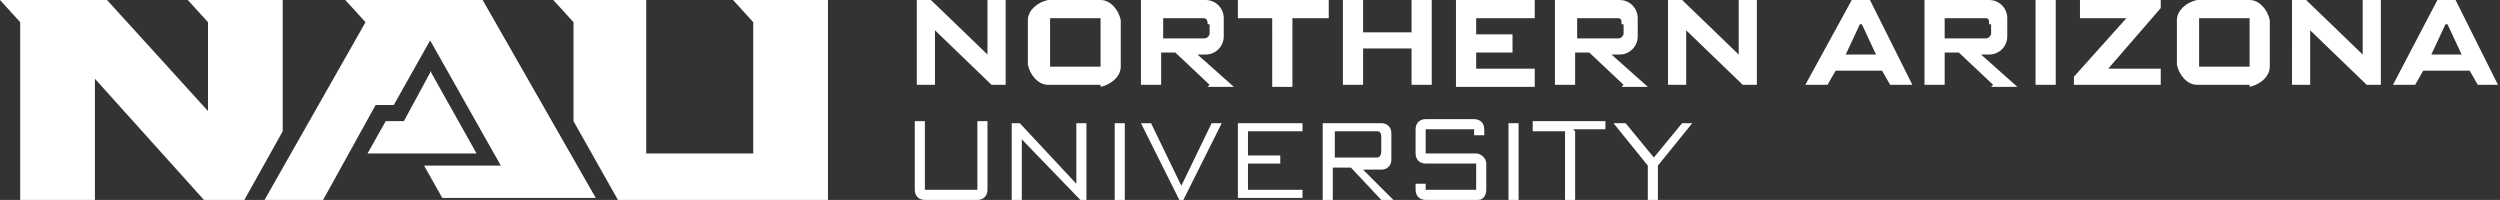 <?xml version="1.0" encoding="UTF-8"?> <svg xmlns="http://www.w3.org/2000/svg" xmlns:xlink="http://www.w3.org/1999/xlink" version="1.1" viewBox="0 0 123.8 9.9"><rect x="0" y="0" width="123.8" height="9.9" fill="#333333" stroke="none"/><defs><style> .cls-1 { fill: none; } .cls-2 { fill: #fff; } .cls-3 { clip-path: url(#clippath); } </style><clipPath id="clippath"><rect class="cls-1" width="123.8" height="9.9"></rect></clipPath></defs><g><g id="Layer_1"><g class="cls-3"><g id="Group_394"><path id="Path_393" class="cls-2" d="M48.4,9.9h-2.6c-.3,0-.5-.2-.5-.5,0,0,0,0,0,0v-3.4h.5v3.4h2.6v-3.4h.5v3.4c0,.3-.2.5-.5.5M53.5,9.9l-2.9-3v3h-.5v-3.8h.4l2.8,3v-3h.5v3.8h-.4ZM55.2,6.1h.5v3.8h-.5v-3.8ZM58.7,9.9h-.3l-1.9-3.8h.5l1.5,3.1,1.5-3.1h.5l-1.9,3.8ZM61.3,9.9v-3.8h3.2v.4h-2.7v1.2h1.6v.4h-1.6v1.3h2.7v.4h-3.2ZM68.4,9.9l-1.5-1.6h-.9v1.6h-.5v-3.8h2.9c.3,0,.5.2.5.5v1.3c0,.3-.2.5-.5.5,0,0,0,0,0,0h-.9l1.6,1.6h-.7ZM68.4,6.8c0-.1,0-.3-.2-.3h-2.1v1.3h2.1c.1,0,.2-.1.2-.3,0,0,0,0,0,0v-.8ZM73.1,9.9h-2.5c-.3,0-.5-.2-.5-.5v-.3h.5c0-.1,0,.3,0,.3h2.5v-1.3h-2.5c-.3,0-.5-.2-.5-.5v-1.2c0-.3.2-.5.5-.5h2.4c.3,0,.5.2.5.5v.3h-.5c0,.1,0-.3,0-.3h-2.4v1.2h2.5c.2,0,.5.2.5.5v1.3c0,.2-.1.5-.4.5,0,0,0,0,0,0M74.7,6.1h.5v3.8h-.5v-3.8ZM78,6.5v3.4h-.5v-3.4h-1.6v-.5h3.6v.4h-1.6ZM82.1,8.2v1.7h-.5v-1.7l-1.7-2.1h.6l1.4,1.7,1.4-1.7h.5l-1.7,2.1ZM49.1,4.2l-2.8-2.7v2.7h-.9V0h.7l2.8,2.7V0h.9v4.2h-.7,0ZM54.5,4.2h-2.6c-.5,0-.9-.5-1-1V1c0-.5.5-.9,1-1h2.6c.5,0,.9.5,1,1v2.3c0,.5-.5.9-1,1M54.5.9h-2.5v2.4h2.5V.9ZM59.9,4.2l-1.7-1.6h-.7v1.6h-1V0h3.2c.5,0,.9.4.9.9v.9c0,.5-.4.9-.9.9h-.4l1.8,1.6h-1.3,0ZM59.8,1.2c0-.1,0-.3-.2-.3h-2v1h2c.1,0,.2,0,.3-.2v-.5ZM64,.9v3.4h-1V.9h-1.7v-.9h4.5v.9h-1.8ZM69.9,4.2v-1.8h-2.4v1.8h-1V0h1v1.6h2.4V0h1v4.2h-1,0ZM72.1,4.2V0h3.9v.9h-2.9v.8h1.8v.9h-1.8v.8h2.9v.9h-3.9,0ZM80.4,4.2l-1.7-1.6h-.7v1.6h-1V0h3.2c.5,0,.9.4.9.9v.9c0,.5-.4.9-.9.9h-.4l1.8,1.6h-1.3ZM80.3,1.2c0-.2,0-.3-.2-.3,0,0,0,0,0,0h-2v1h2c.1,0,.2,0,.3-.2v-.5h0ZM86.3,4.2l-2.8-2.7v2.7h-.9V0h.7l2.8,2.7V0h.9v4.2h-.7ZM93.6,4.2l-.4-.7h-2.3l-.4.7h-1.1L91.7,0h.9l2.1,4.2h-1.1ZM92.1,1.2l-.7,1.5h1.5l-.7-1.5ZM98.7,4.2l-1.7-1.6h-.7v1.6h-1V0h3.2c.5,0,.9.4.9.9v.9c0,.5-.4.9-.9.9h-.4l1.8,1.6h-1.3ZM98.5,1.2c0-.2,0-.3-.2-.3,0,0,0,0,0,0h-2v1h2c.1,0,.2,0,.3-.2v-.5h0ZM100.8,4.2V0h1v4.2h-1ZM102.7,4.2v-.4l2.6-2.9h-2.3v-.9h4v.4l-2.6,3h2.6v.8h-4.2ZM111.4,4.2h-2.6c-.5,0-.9-.5-1-1V1c0-.5.5-.9,1-1h2.6c.5,0,.9.5,1,1v2.3c0,.5-.5.9-1,1M111.4.9h-2.5v2.4h2.5V.9ZM117.2,4.2l-2.8-2.7v2.7h-.9V0h.7l2.8,2.7V0h.9v4.2h-.7ZM122.7,4.2l-.4-.7h-2.3l-.4.7h-1.1l2.2-4.2h.9l2.1,4.2h-1.1ZM121.1,1.2l-.7,1.5h1.5l-.7-1.5Z"></path><path id="Path_394" class="cls-2" d="M21.3,3.6l-1.3,2.4h-.9l-.9,1.6h5.4l-2.3-4.1Z"></path><path id="Path_395" class="cls-2" d="M14,0h-4.7l1,1.1v4.4L5.3,0H0l1,1.1v8.8h3.7V3.9l5.4,6h2l1.9-3.4V0h0ZM36.3,0l1,1.1v6.5h-5.3V0h-4.6l1,1.1v4.9l2.2,3.9h10.4V0h-4.7ZM17.1,0l1,1.1-5,8.8h2.9l2.6-4.7h.9l1.8-3.2,3.5,6.2h-3.8l.9,1.6h7.6L23.9,0h-6.8Z"></path></g></g></g></g></svg> 